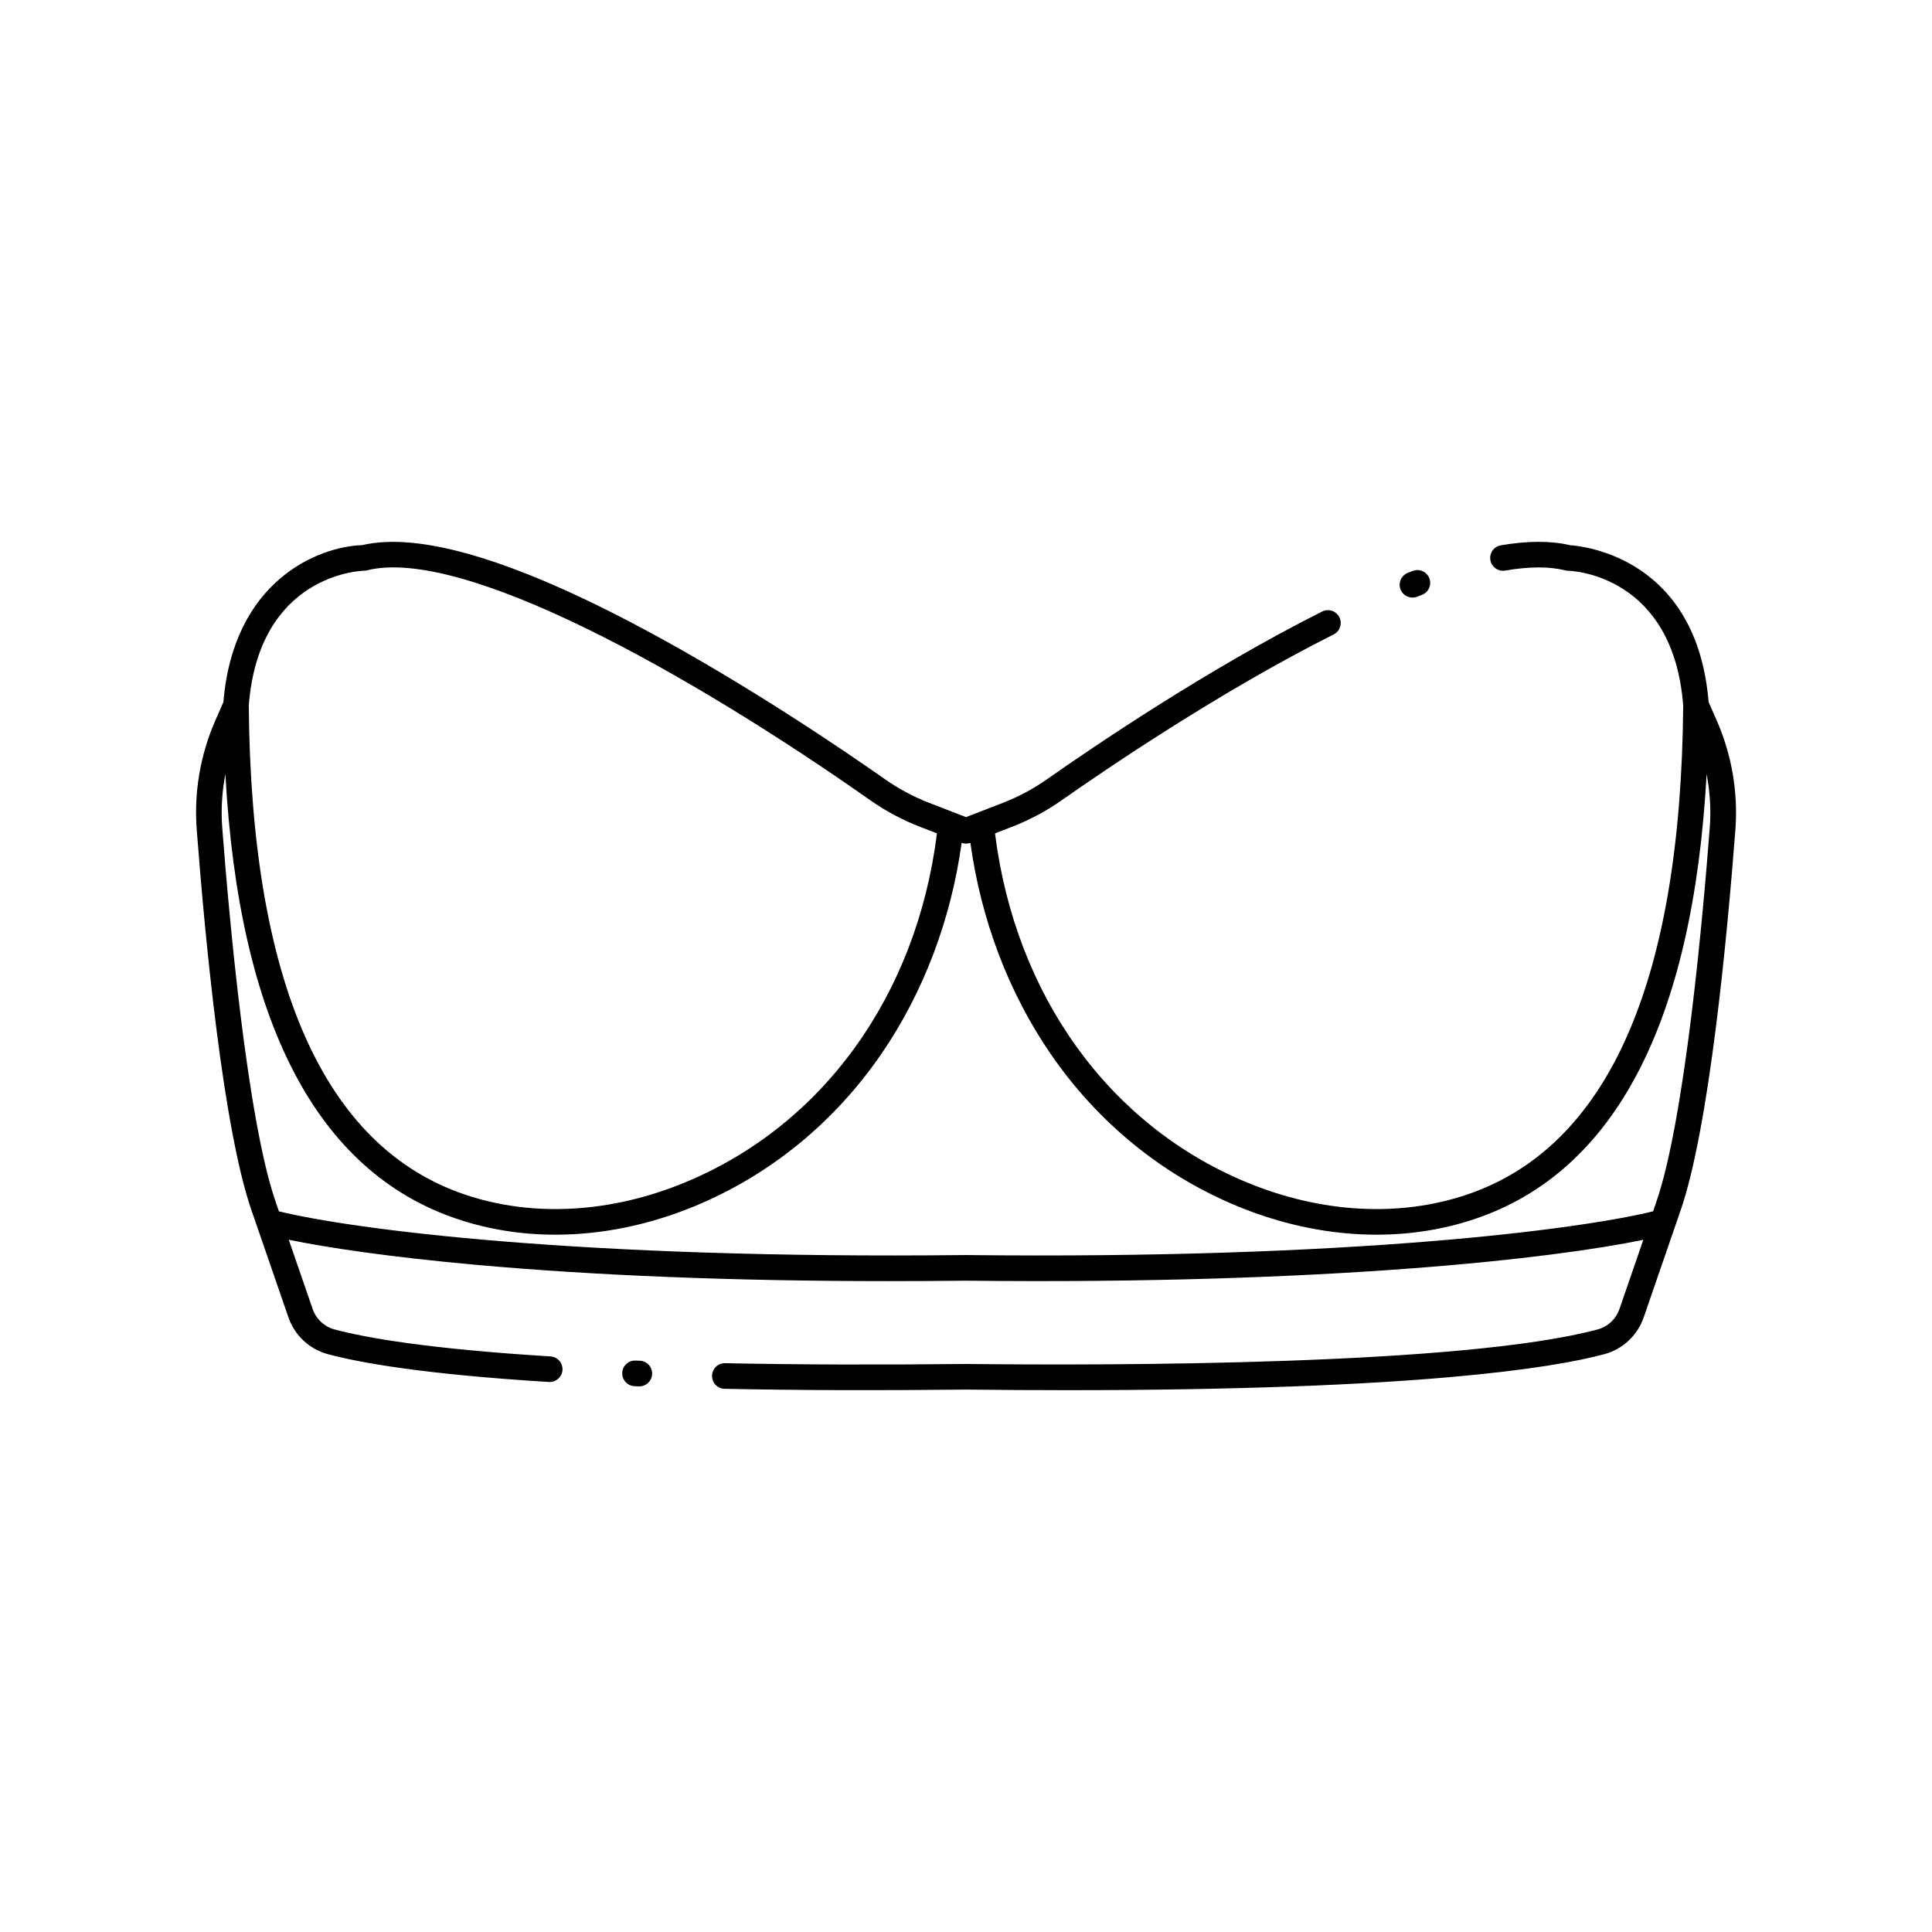 <?xml version="1.0" encoding="UTF-8"?>
<!-- Uploaded to: SVG Repo, www.svgrepo.com, Generator: SVG Repo Mixer Tools -->
<svg fill="#000000" width="800px" height="800px" version="1.1" viewBox="144 144 512 512" xmlns="http://www.w3.org/2000/svg">
 <g>
  <path d="m313.56 504.61-1.137-0.043c-1.91-0.066-3.449 1.391-3.523 3.266-0.07 1.871 1.391 3.449 3.262 3.523l1.141 0.043c0.043 0.004 0.086 0.004 0.129 0.004 1.816 0 3.32-1.438 3.391-3.266 0.074-1.879-1.391-3.453-3.262-3.527z"/>
  <path d="m598.98 335.02-2.18-4.973c-3.121-37.941-32.695-41.285-36.703-41.562-5.051-1.199-11.223-1.191-18.359 0.027-1.848 0.316-3.09 2.07-2.773 3.918 0.316 1.848 2.066 3.086 3.918 2.773 6.352-1.086 11.695-1.105 15.887-0.059 0.242 0.062 0.5 0.094 0.75 0.102 1.141 0.027 27.902 1.113 30.547 35.77-0.637 73.363-19.934 116.96-57.355 129.58-17.895 6.035-38.562 4.894-58.195-3.215-36.605-15.113-61.438-49.59-66.828-92.531l4.625-1.789c4.582-1.781 8.945-4.113 12.977-6.938 11.629-8.172 41.938-28.816 72.141-43.992 1.676-0.84 2.352-2.883 1.508-4.559-0.84-1.676-2.887-2.352-4.559-1.508-30.609 15.375-61.246 36.242-72.992 44.5-3.582 2.508-7.465 4.582-11.535 6.168l-9.848 3.812-9.848-3.812c-4.074-1.586-7.957-3.66-11.535-6.164-10.047-7.062-36.406-25.086-64.074-39.871-34.289-18.332-59.379-25.805-74.582-22.227-11.828 0.402-34.113 9.543-36.758 41.574l-2.18 4.977c-3.961 9.062-5.652 19.043-4.891 28.867 2.172 28.473 6.969 79.492 14.66 101.29l1.297 3.758c0.004 0.012 0.008 0.027 0.016 0.039l8.309 24.082c1.648 4.816 5.555 8.48 10.453 9.805 8.293 2.231 25.191 5.32 58.598 7.375 0.07 0.004 0.145 0.008 0.211 0.008 1.777 0 3.273-1.387 3.383-3.184 0.113-1.871-1.309-3.481-3.18-3.598-32.84-2.023-49.258-5.008-57.246-7.156-2.715-0.734-4.883-2.773-5.801-5.457l-6.312-18.305c9.914 2.047 26.555 4.559 49.367 6.621 31.938 2.887 68.777 4.344 109.71 4.344 6.684 0 13.477-0.039 20.375-0.117 96.406 1.078 156.04-5.965 179.52-10.836l-6.312 18.305c-0.918 2.676-3.086 4.715-5.793 5.449-35.527 9.547-128.86 9.582-167.41 9.152-23.102 0.258-44.578 0.188-63.824-0.203-1.891-0.055-3.422 1.453-3.465 3.324-0.039 1.875 1.449 3.426 3.324 3.465 19.316 0.395 40.863 0.461 63.961 0.203 9.477 0.105 18.445 0.156 26.949 0.156 92.117 0 128.46-5.84 142.24-9.539 4.894-1.324 8.801-4.988 10.445-9.797l8.309-24.086c0.008-0.016 0.012-0.031 0.016-0.047l1.285-3.727c7.699-21.82 12.496-72.844 14.668-101.31 0.754-9.836-0.938-19.82-4.902-28.883zm-358.51-39.773c0.258-0.004 0.512-0.039 0.762-0.102 25.391-6.363 85.605 27.332 133.48 60.98 4.027 2.82 8.391 5.152 12.977 6.938l4.617 1.789c-5.391 42.941-30.219 77.418-66.828 92.531-19.633 8.105-40.301 9.246-58.195 3.215-37.422-12.617-56.719-56.215-57.355-129.58 2.648-34.656 29.414-35.742 30.539-35.773zm356.63 68.125c-1.73 22.652-6.582 77.699-14.309 99.594l-0.707 2.051c-19.465 4.754-79.727 12.742-182.12 11.582-102.31 1.16-162.58-6.828-182.05-11.582l-0.715-2.074c-7.719-21.871-12.57-76.918-14.301-99.574-0.367-4.746-0.07-9.531 0.828-14.211 3.629 65.707 24.238 105.34 61.398 117.87 8.277 2.789 17.074 4.176 26.086 4.176 12.168 0 24.723-2.531 36.871-7.551 19.922-8.223 37.051-22.207 49.547-40.441 11.09-16.188 18.383-35.418 21.215-55.848 0.75 0.273 1.57 0.273 2.316 0 2.832 20.434 10.121 39.66 21.215 55.848 12.492 18.234 29.625 32.215 49.547 40.441 12.152 5.019 24.703 7.551 36.871 7.551 9.008 0 17.809-1.387 26.082-4.176 37.164-12.527 57.77-52.16 61.398-117.87 0.895 4.676 1.195 9.465 0.828 14.211z"/>
  <path d="m518.32 302.37c0.414 0 0.832-0.078 1.242-0.234l1.277-0.496c1.75-0.672 2.625-2.637 1.953-4.387s-2.637-2.625-4.387-1.953c-0.441 0.168-0.883 0.34-1.328 0.516-1.746 0.688-2.606 2.656-1.918 4.402 0.527 1.336 1.809 2.152 3.16 2.152z"/>
 </g>
</svg>
